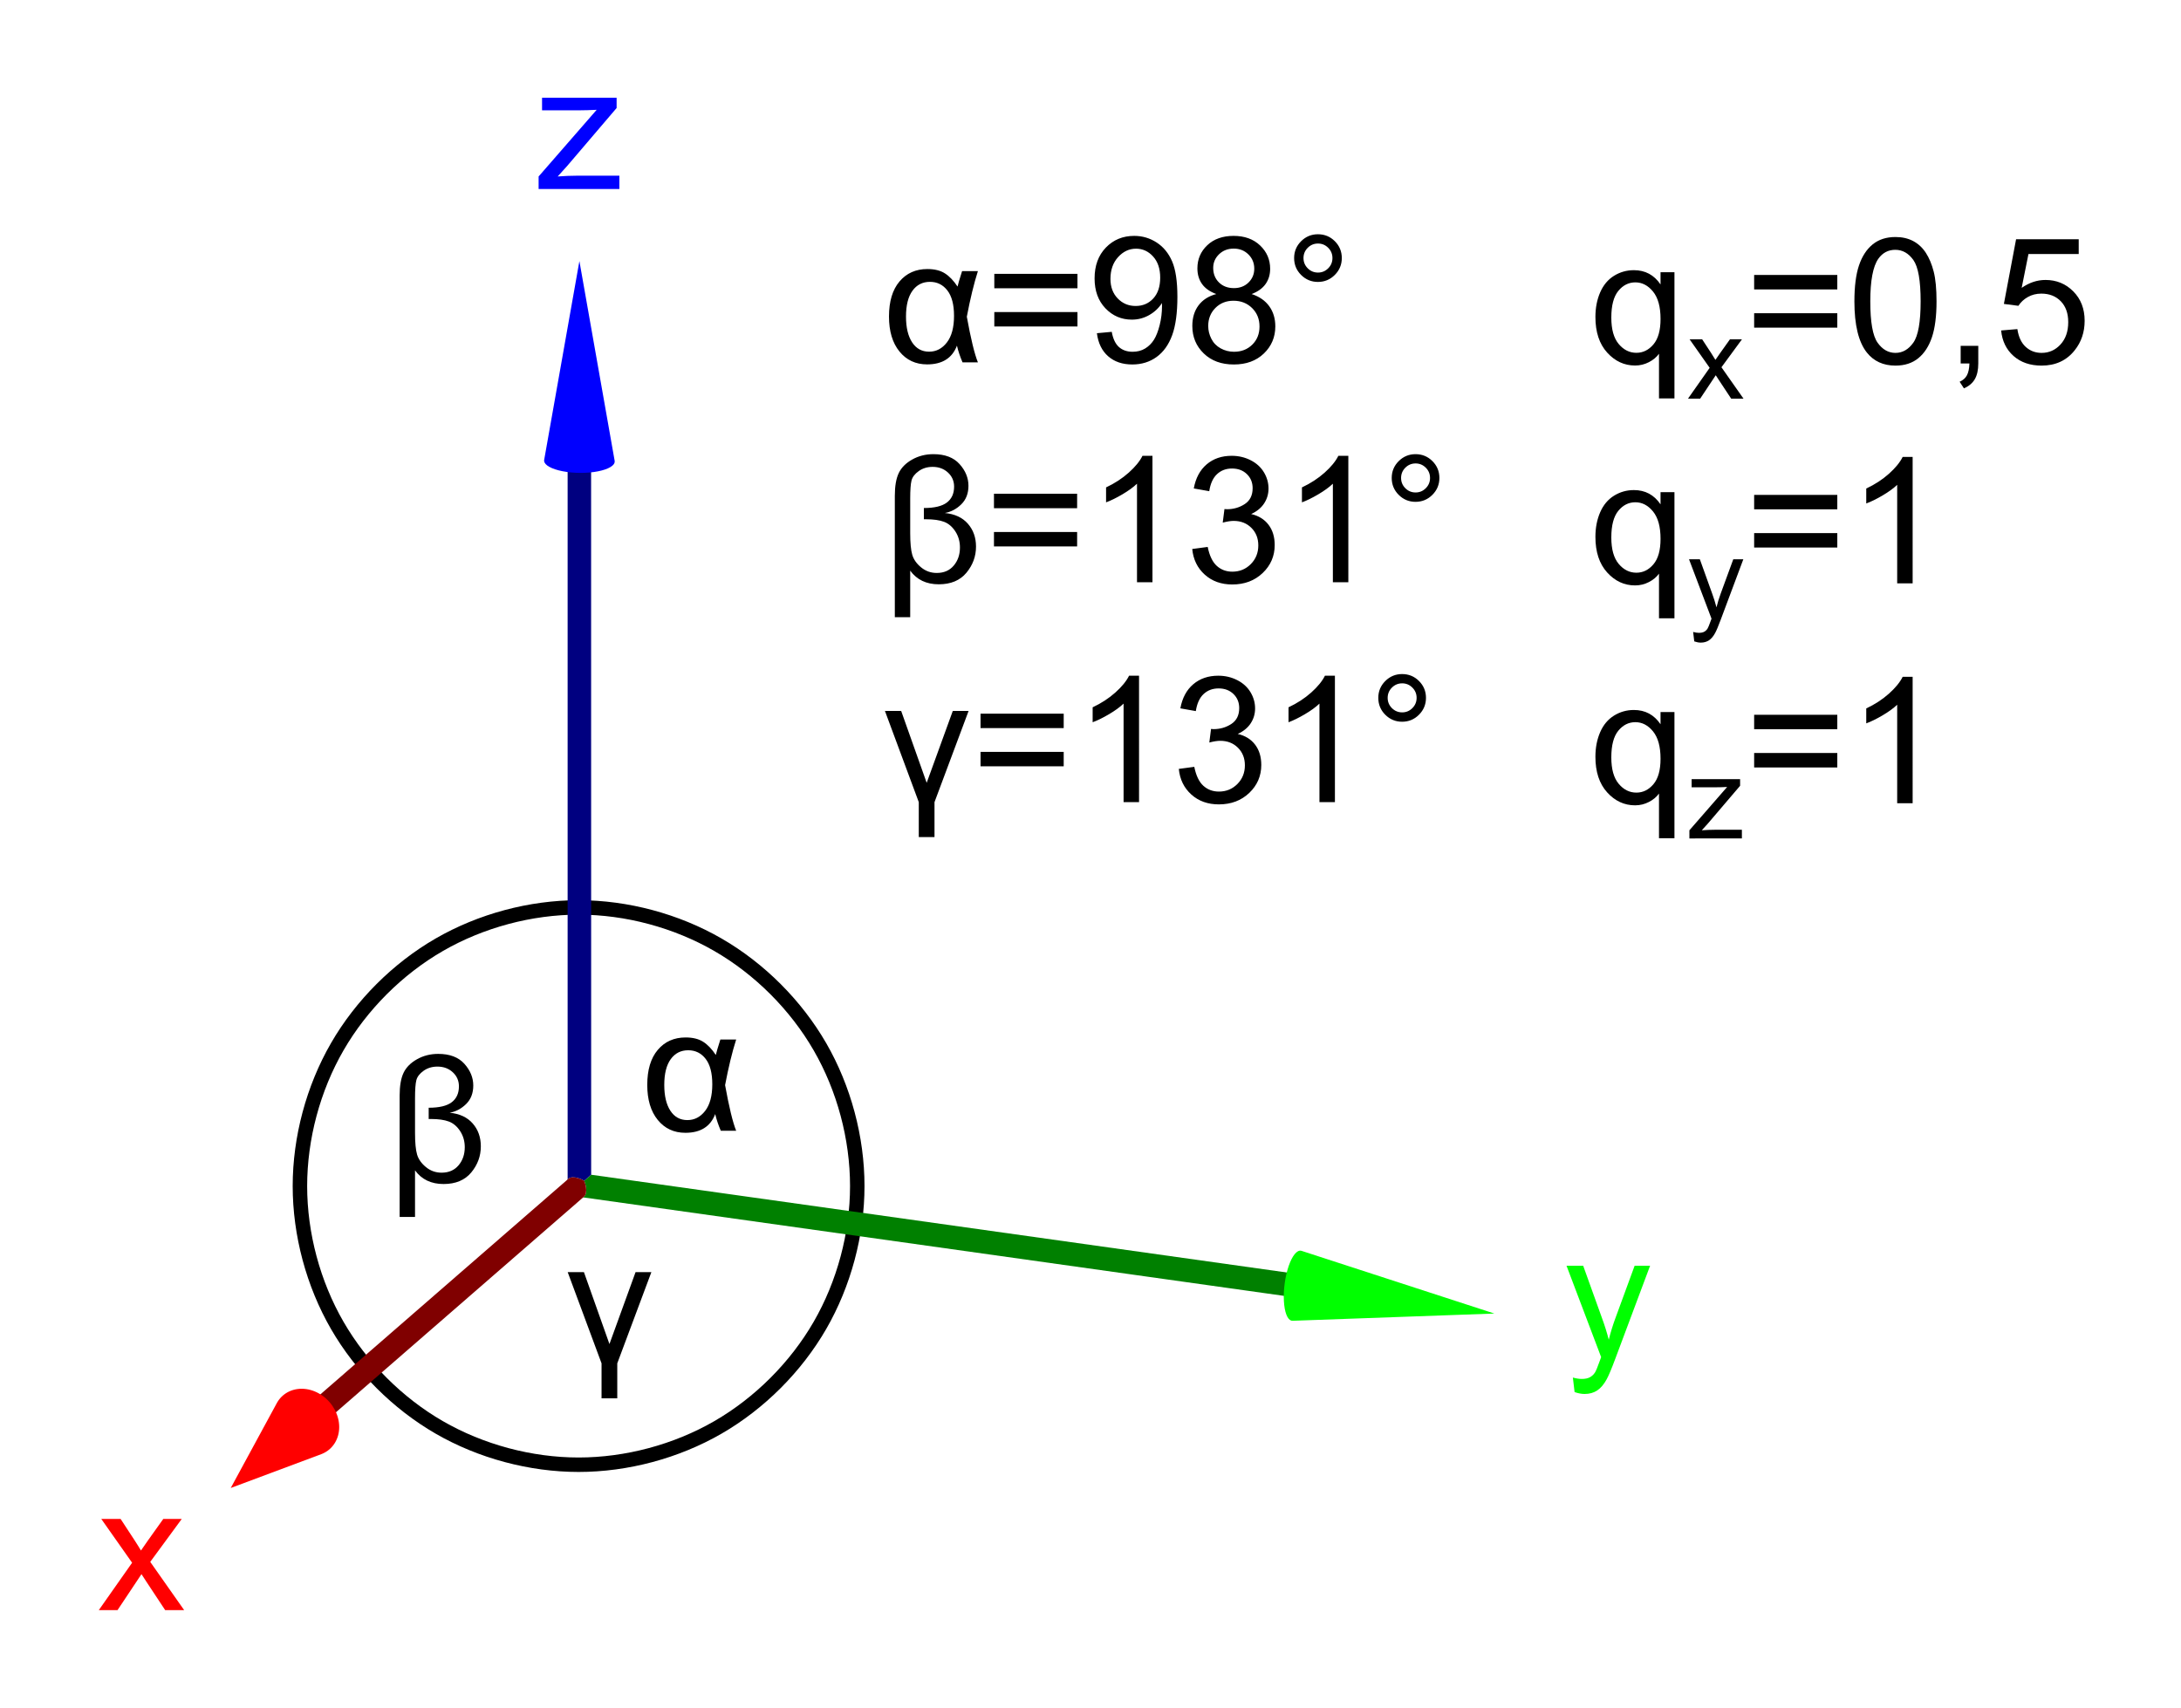 <?xml version="1.0" encoding="UTF-8"?>
<svg version="1.1" viewBox="0 0 600 470" xmlns="http://www.w3.org/2000/svg">
<g transform="translate(11215 -11535)">
<flowRoot transform="translate(-11103 7710.8)" color="#000000" fill="#000000" font-family="ISOCPEUR" font-size="27.481px" letter-spacing="0px" word-spacing="0px" style="block-progression:tb;text-indent:0;text-transform:none" line-height="125%" xml:space="preserve">
      <flowRegion>
        <rect x="602" y="2410" width="90" height="54"/>
      </flowRegion>
      <flowPara/>
    </flowRoot>
<g transform="translate(3.175)">
<g fill="none">
<path d="m-11138 11929 78.627-68.35v-208.36l-78.627 68.35z"/>
<path d="m-11138 11929 78.627-68.35 206.34 28.999-78.628 68.349z"/>
<path d="m-11059 11861v-208.36l206.34 28.999v208.36z"/>
</g>
<path d="m-11059 11936c12.884 0 26.179-3.563 37.338-10.005 11.16-6.443 20.891-16.175 27.333-27.334 6.443-11.159 10.004-24.453 10.004-37.339 0-12.884-3.561-26.179-10.004-37.338-6.442-11.159-16.173-20.891-27.333-27.333-11.159-6.443-24.454-10.005-37.338-10.005-12.885 0-26.179 3.562-37.338 10.005-11.161 6.442-20.891 16.174-27.334 27.333s-10.004 24.454-10.004 37.338c0 12.886 3.561 26.18 10.004 37.339s16.173 20.891 27.334 27.334c11.159 6.442 24.453 10.005 37.338 10.005zm0 3.977c-13.572 0-27.574-3.752-39.327-10.537-11.755-6.786-22.004-17.037-28.79-28.79s-10.538-25.756-10.538-39.328c0-13.571 3.752-27.573 10.538-39.327 6.786-11.753 17.035-22.004 28.79-28.79 11.753-6.785 25.755-10.537 39.327-10.537 13.571 0 27.574 3.752 39.327 10.537 11.755 6.786 22.004 17.037 28.79 28.79 6.786 11.754 10.536 25.756 10.536 39.327 0 13.572-3.75 27.575-10.536 39.328s-17.035 22.004-28.79 28.79c-11.753 6.785-25.756 10.537-39.327 10.537z"/>
<g transform="matrix(.147 0 0 .147 -10031 10889)">
<path d="m-5647.1 6779.1s0.765 0.203 1.124 0.44c0.591 0.391 1.142 1.032 1.625 1.891 0.483 0.86 0.905 1.952 1.247 3.222 0.341 1.27 0.607 2.739 0.784 4.332 0.176 1.594 0.267 3.339 0.267 5.148 0 1.809-0.091 3.712-0.267 5.613-0.177 1.901-0.442 3.832-0.784 5.695s-0.764 3.69-1.247 5.389c-0.483 1.699-1.033 3.298-1.625 4.716-0.591 1.418-1.232 2.68-1.892 3.721-0.659 1.041-1.348 1.88-2.03 2.473s-1.371 0.952-2.03 1.057c-0.25 0.04-0.741 0.011-0.741 0.011l-1334.5-187.55s1.243 0.08 1.825-0.025c0.96-0.173 1.855-0.611 2.639-1.292s1.47-1.618 2.025-2.762c0.554-1.144 0.986-2.515 1.273-4.043 0.287-1.529 0.434-3.241 0.434-5.05 0-1.809-0.147-3.745-0.434-5.711-0.287-1.966-0.719-3.995-1.273-5.984-0.554-1.989-2.025-5.849-2.025-5.849l13.02-11.318z" fill="#008000"/>
<path d="m-6982.7 6604.5c-1.749-1.038-3.618-1.993-5.51-2.819-1.893-0.826-3.842-1.536-5.749-2.093s-3.804-0.973-5.595-1.225c-1.791-0.252-3.507-0.344-5.061-0.273-1.554 0.072-2.971 0.308-4.181 0.698-1.21 0.39-2.233 0.939-3.017 1.621-0.784 0.682-1.342 1.507-1.647 2.433-0.196 0.596-0.278 1.919-0.278 1.919v-1347.7s0.038-0.508 0.114-0.759c0.196-0.638 0.646-1.27 1.329-1.864 0.683-0.593 1.609-1.158 2.732-1.666 1.123-0.508 2.462-0.968 3.949-1.355 1.487-0.388 3.147-0.711 4.896-0.953 1.749-0.242 3.618-0.406 5.51-0.485 1.893-0.079 3.842-0.073 5.749 0.017s3.804 0.265 5.595 0.516c1.791 0.252 3.507 0.584 5.061 0.981 1.554 0.397 2.971 0.864 4.181 1.379 1.21 0.515 2.233 1.085 3.017 1.683 0.784 0.598 1.342 1.232 1.647 1.872 0.178 0.373 0.271 0.751 0.279 1.129 0.01 0.27-0.032 0.539-0.114 0.805l0.115 1334.8z" fill="#000080"/>
<path d="m-7004.6 6598.1c-1.554 0.047-2.971 0.308-4.181 0.698-1.21 0.39-2.237 0.92-3.021 1.602-0.784 0.682-504.51 438.56-505.78 439.66-1.267 1.101-2.354 2.403-3.25 3.844-0.895 1.441-1.599 3.036-2.062 4.719-0.464 1.682-0.687 3.472-0.688 5.281 0 1.809 0.224 3.656 0.688 5.469 0.464 1.812 1.167 3.651 2.062 5.344 0.896 1.693 2.046 3.293 3.312 4.75 1.267 1.457 2.667 2.753 4.219 3.875 1.551 1.123 3.238 2.102 4.969 2.812 1.73 0.711 3.552 1.186 5.344 1.438 1.791 0.252 3.613 0.287 5.344 0.062 1.73-0.225 3.386-0.688 4.938-1.375 1.551-0.686 3.014-1.618 4.281-2.719l505.75-439.66c0.784-0.681 1.477-1.606 2.031-2.75 0.554-1.144 0.963-2.534 1.25-4.062 0.287-1.529 0.438-3.191 0.438-5s-0.15-3.784-0.438-5.75c-0.287-1.966-0.727-3.98-1.281-5.969-0.554-1.989-1.216-3.967-2-5.844-1.749-1.038-3.607-2.018-5.5-2.844-1.892-0.826-3.874-1.536-5.781-2.094-1.907-0.558-3.622-0.924-5.581-1.214-1.829-0.271-3.464-0.321-5.061-0.273z" fill="#800000"/>
<path d="m-6991.7 4883.2-65.749 371.1c-0.057 0.322-0.173 0.63-0.228 0.944-0.286 1.615-0.049 3.252 0.716 4.859 0.913 1.919 2.598 3.827 4.95 5.62 2.352 1.793 5.417 3.497 9.047 5.041 3.63 1.544 7.889 2.952 12.55 4.143 4.661 1.19 9.795 2.184 15.169 2.939 5.374 0.755 11.078 1.285 16.799 1.554 5.721 0.269 11.563 0.282 17.241 0.046 5.678-0.236 11.277-0.722 16.525-1.447 5.248-0.725 10.237-1.699 14.697-2.863 4.461-1.164 8.48-2.542 11.849-4.066 3.369-1.524 6.146-3.215 8.194-4.995 2.414-2.099 3.388-3.675 3.975-5.59 0.365-1.192 0.442-2.401 0.228-3.61z" fill="#00f"/>
<path d="m-5279.4 6853-360.87-117.33c-1.16-0.377-2.37-0.469-3.594-0.274-1.978 0.315-4.044 1.388-6.092 3.168s-4.114 4.293-6.092 7.417c-1.978 3.124-3.892 6.909-5.666 11.164-1.774 4.255-3.426 9.053-4.874 14.149s-2.723 10.585-3.747 16.175c-1.024 5.59-1.815 11.386-2.345 17.088-0.53 5.703-0.807 11.403-0.807 16.83s0.277 10.662 0.807 15.444c0.53 4.781 1.321 9.197 2.345 13.007 1.024 3.81 2.299 7.077 3.747 9.656 1.448 2.579 3.1 4.509 4.874 5.681 1.475 0.975 3.048 1.444 4.676 1.386 125.88-4.519 377.64-13.555 377.64-13.555z" fill="#0f0"/>
<path d="m-7644.2 7179.5 169.42-63.297c0.904-0.338 1.789-0.709 2.665-1.097 4.654-2.059 8.993-4.814 12.794-8.118 3.8-3.303 7.121-7.207 9.808-11.529 2.687-4.322 4.793-9.133 6.184-14.179 1.391-5.047 2.102-10.413 2.102-15.84 0-5.326-0.711-11.011-2.102-16.449-1.391-5.438-3.496-10.823-6.184-15.9-2.687-5.077-6.008-9.93-9.808-14.301-3.8-4.372-8.139-8.345-12.794-11.712-4.654-3.368-9.704-6.181-14.895-8.316-5.191-2.134-10.603-3.616-15.977-4.371-5.374-0.755-10.801-0.797-15.992-0.122s-10.241 2.068-14.895 4.127c-4.654 2.059-8.993 4.814-12.794 8.118-3.8 3.303-7.121 7.222-9.808 11.545-0.538 0.866-1.048 1.748-1.538 2.65z" fill="#f00"/>
</g>
<path d="m-11020 11821h4.348c-1.103 3.466-2.119 7.649-3.048 12.549 1.103 6.082 2.119 10.265 3.048 12.55h-4.23c-0.678-1.576-1.19-3.104-1.536-4.585-1.308 3.435-4.042 5.152-8.201 5.152-3.151 0-5.688-1.182-7.61-3.545s-2.883-5.57-2.883-9.619c0-4.159 0.965-7.377 2.895-9.654s4.486-3.415 7.669-3.415c1.969 0 3.576 0.398 4.821 1.193 1.245 0.796 2.403 2.005 3.474 3.628 0.111-0.551 0.528-1.969 1.253-4.254zm-8.839 2.954c-2.033 0-3.64 0.819-4.821 2.458-1.182 1.639-1.773 4.002-1.773 7.09 0 3.009 0.559 5.373 1.678 7.09 1.119 1.718 2.679 2.576 4.68 2.576 1.953 0 3.584-0.847 4.892-2.54 1.307-1.694 1.961-4.132 1.961-7.315 0-3.088-0.61-5.42-1.831-6.996-1.221-1.575-2.817-2.363-4.786-2.363z" color="#000000" style="block-progression:tb;text-indent:0;text-transform:none"/>
<path d="m-11104 11857v12.81h-4.23v-33.395c0-2.662 0.358-4.746 1.075-6.251 0.717-1.504 1.95-2.749 3.699-3.734 1.748-0.985 3.694-1.477 5.837-1.477 3.167 0 5.566 0.91 7.197 2.73 1.63 1.819 2.446 3.809 2.446 5.967 0 2.111-0.658 3.813-1.974 5.105-1.315 1.292-2.824 2.088-4.526 2.387 2.742 0.268 4.857 1.253 6.346 2.954 1.489 1.702 2.233 3.797 2.233 6.287 0 2.678-0.878 5.077-2.635 7.196s-4.297 3.179-7.622 3.179c-3.403 0-6.018-1.253-7.846-3.758zm3.758-17.229c2.899 0 5.01-0.504 6.334-1.512 1.323-1.009 1.985-2.466 1.985-4.373 0-1.544-0.563-2.836-1.69-3.875-1.127-1.04-2.533-1.56-4.219-1.56-1.465 0-2.737 0.386-3.816 1.158-1.08 0.772-1.741 1.631-1.986 2.576-0.244 0.945-0.366 2.6-0.366 4.963v9.524c0 2.71 0.189 4.703 0.567 5.98 0.378 1.276 1.19 2.426 2.435 3.45 1.244 1.024 2.678 1.536 4.301 1.536 1.969 0 3.525-0.673 4.667-2.02 1.143-1.348 1.714-3.014 1.714-4.999 0-1.639-0.422-3.108-1.265-4.408-0.842-1.299-1.882-2.182-3.119-2.647-1.237-0.464-2.88-0.697-4.928-0.697h-0.614z" color="#000000" style="block-progression:tb;text-indent:0;text-transform:none"/>
<path d="m-11062 11885h4.467l7.019 19.782 7.185-19.782h4.348l-9.382 25.099v9.619h-4.325v-9.619z" color="#000000" style="block-progression:tb;text-indent:0;text-transform:none"/>
<path d="m-11070 11587v-3.45l15.976-18.34c-1.812 0.09-3.411 0.142-4.798 0.142h-10.233v-3.451h20.514v2.813l-13.589 15.929-2.624 2.907c1.907-0.142 3.695-0.213 5.365-0.213h11.604v3.663z" color="#000000" fill="#00f" style="block-progression:tb;text-indent:0;text-transform:none"/>
<path d="m-11191 11978 9.17-13.046-8.485-12.053h5.318l3.852 5.885c0.725 1.118 1.308 2.056 1.749 2.812 0.693-1.04 1.331-1.962 1.914-2.765l4.231-5.932h5.081l-8.674 11.817 9.336 13.282h-5.223l-5.153-7.799-1.37-2.104-6.594 9.903z" color="#000000" fill="#f00" style="block-progression:tb;text-indent:0;text-transform:none"/>
<path d="m-10785 11918-0.473-3.994c0.93 0.252 1.741 0.378 2.435 0.378 0.945 0 1.701-0.157 2.269-0.473 0.567-0.315 1.032-0.756 1.394-1.323 0.268-0.425 0.701-1.481 1.3-3.167 0.08-0.236 0.205-0.583 0.378-1.04l-9.524-25.146h4.584l5.224 14.535c0.677 1.843 1.284 3.781 1.819 5.814 0.489-1.954 1.072-3.861 1.749-5.72l5.365-14.629h4.254l-9.548 25.524c-1.024 2.758-1.82 4.656-2.387 5.696-0.756 1.402-1.623 2.43-2.6 3.084-0.976 0.654-2.142 0.981-3.497 0.981-0.82 0-1.734-0.173-2.742-0.52z" color="#000000" fill="#0f0" style="block-progression:tb;text-indent:0;text-transform:none"/>
<path d="m-10839 11727c0-1.812 0.642-3.356 1.926-4.632s2.824-1.914 4.62-1.914c1.828 0 3.38 0.638 4.656 1.914s1.915 2.82 1.915 4.632-0.643 3.36-1.927 4.644-2.832 1.926-4.644 1.926c-1.796 0-3.336-0.638-4.62-1.914s-1.926-2.828-1.926-4.656zm2.576 0c0 1.103 0.39 2.045 1.17 2.825 0.78 0.779 1.721 1.169 2.824 1.169 1.087 0 2.021-0.39 2.801-1.169 0.78-0.78 1.169-1.722 1.169-2.825s-0.389-2.044-1.169-2.824-1.714-1.17-2.801-1.17c-1.103 0-2.044 0.39-2.824 1.17s-1.17 1.721-1.17 2.824zm-14.511 28.691h-4.254v-27.107c-1.024 0.977-2.367 1.954-4.03 2.93-1.662 0.977-3.155 1.71-4.478 2.198v-4.112c2.379-1.119 4.459-2.474 6.239-4.065s3.041-3.135 3.781-4.632h2.742zm-42.942-9.146 4.254-0.567c0.488 2.411 1.319 4.148 2.493 5.211 1.174 1.064 2.604 1.596 4.29 1.596 2.001 0 3.69-0.694 5.069-2.08 1.379-1.387 2.068-3.104 2.068-5.152 0-1.954-0.638-3.565-1.914-4.833-1.277-1.269-2.899-1.903-4.869-1.903-0.803 0-1.804 0.158-3.001 0.473l0.472-3.734c0.284 0.03 0.512 0.05 0.686 0.05 1.812 0 3.442-0.473 4.892-1.418 1.449-0.945 2.174-2.403 2.174-4.372 0-1.56-0.528-2.852-1.583-3.876-1.056-1.024-2.419-1.536-4.089-1.536-1.654 0-3.033 0.52-4.136 1.559-1.103 1.04-1.812 2.6-2.127 4.68l-4.254-0.756c0.52-2.852 1.702-5.062 3.545-6.63 1.844-1.567 4.136-2.351 6.878-2.351 1.89 0 3.631 0.406 5.223 1.217 1.591 0.811 2.808 1.918 3.651 3.321 0.843 1.402 1.264 2.891 1.264 4.466 0 1.497-0.401 2.86-1.205 4.089s-1.993 2.206-3.569 2.93c2.049 0.473 3.64 1.454 4.774 2.943 1.135 1.489 1.702 3.352 1.702 5.589 0 3.025-1.103 5.589-3.309 7.693-2.206 2.103-4.994 3.155-8.366 3.155-3.041 0-5.566-0.906-7.575-2.718-2.008-1.812-3.155-4.159-3.438-7.043zm-10.943 9.146h-4.254v-27.107c-1.024 0.977-2.367 1.954-4.029 2.93-1.662 0.977-3.155 1.71-4.479 2.198v-4.112c2.379-1.119 4.459-2.474 6.239-4.065 1.781-1.591 3.041-3.135 3.782-4.632h2.741zm-20.726-20.372h-22.878v-3.97h22.878zm0 10.517h-22.878v-3.97h22.878zm-49.182-15.243h4.467l7.019 19.781 7.185-19.781h4.348l-9.382 25.098v9.619h-4.325v-9.619zm139.42-64.095c0-1.812 0.642-3.356 1.926-4.632s2.824-1.914 4.62-1.914c1.828 0 3.38 0.638 4.656 1.914s1.914 2.82 1.914 4.632-0.642 3.36-1.926 4.644-2.832 1.926-4.644 1.926c-1.796 0-3.336-0.638-4.62-1.914s-1.926-2.828-1.926-4.656zm2.576 0c0 1.103 0.39 2.045 1.17 2.825 0.78 0.779 1.721 1.169 2.824 1.169 1.087 0 2.021-0.39 2.8-1.169 0.78-0.78 1.17-1.722 1.17-2.825s-0.39-2.044-1.17-2.824c-0.779-0.78-1.713-1.17-2.8-1.17-1.103 0-2.044 0.39-2.824 1.17s-1.17 1.721-1.17 2.824zm-14.511 28.692h-4.254v-27.108c-1.024 0.977-2.368 1.954-4.03 2.93-1.662 0.977-3.155 1.71-4.478 2.198v-4.112c2.379-1.119 4.458-2.474 6.239-4.065 1.78-1.591 3.041-3.135 3.781-4.632h2.742zm-42.942-9.147 4.254-0.567c0.488 2.411 1.319 4.148 2.493 5.211 1.174 1.064 2.604 1.596 4.289 1.596 2.001 0 3.691-0.694 5.07-2.08 1.378-1.387 2.068-3.104 2.068-5.152 0-1.954-0.638-3.565-1.915-4.833-1.276-1.269-2.899-1.903-4.868-1.903-0.804 0-1.804 0.158-3.002 0.473l0.473-3.734c0.284 0.03 0.512 0.05 0.686 0.05 1.811 0 3.442-0.473 4.892-1.418 1.449-0.945 2.174-2.403 2.174-4.372 0-1.56-0.528-2.852-1.584-3.876-1.055-1.024-2.418-1.536-4.088-1.536-1.654 0-3.033 0.52-4.136 1.559-1.103 1.04-1.812 2.6-2.127 4.68l-4.254-0.756c0.52-2.852 1.702-5.062 3.545-6.63 1.843-1.567 4.136-2.351 6.877-2.351 1.891 0 3.632 0.406 5.223 1.217 1.592 0.811 2.809 1.918 3.652 3.321 0.843 1.402 1.264 2.891 1.264 4.466 0 1.497-0.402 2.86-1.205 4.089-0.804 1.229-1.993 2.206-3.569 2.93 2.048 0.473 3.64 1.454 4.774 2.943 1.135 1.489 1.702 3.352 1.702 5.589 0 3.025-1.103 5.59-3.309 7.693s-4.995 3.155-8.366 3.155c-3.041 0-5.566-0.906-7.575-2.718s-3.155-4.159-3.438-7.043zm-10.943 9.147h-4.254v-27.108c-1.024 0.977-2.367 1.954-4.029 2.93-1.663 0.977-3.155 1.71-4.479 2.198v-4.112c2.379-1.119 4.459-2.474 6.239-4.065 1.781-1.591 3.041-3.135 3.782-4.632h2.741zm-20.726-20.373h-22.878v-3.97h22.878zm0 10.517h-22.878v-3.97h22.878zm-45.921 6.665v12.809h-4.23v-33.394c0-2.663 0.358-4.746 1.075-6.251s1.95-2.749 3.699-3.734 3.695-1.477 5.838-1.477c3.166 0 5.565 0.91 7.196 2.73 1.631 1.819 2.446 3.808 2.446 5.967 0 2.111-0.658 3.813-1.973 5.105-1.316 1.292-2.825 2.087-4.526 2.387 2.741 0.268 4.856 1.252 6.345 2.954s2.234 3.797 2.234 6.287c0 2.678-0.879 5.077-2.635 7.196-1.757 2.119-4.298 3.179-7.622 3.179-3.403 0-6.019-1.253-7.847-3.758zm3.758-17.229c2.899 0 5.011-0.504 6.334-1.512 1.323-1.009 1.985-2.466 1.985-4.373 0-1.544-0.563-2.836-1.69-3.876-1.126-1.039-2.532-1.559-4.218-1.559-1.465 0-2.738 0.386-3.817 1.158s-1.741 1.63-1.985 2.576c-0.244 0.945-0.367 2.599-0.367 4.963v9.524c0 2.71 0.19 4.703 0.568 5.979 0.378 1.277 1.189 2.427 2.434 3.451s2.678 1.536 4.301 1.536c1.97 0 3.526-0.673 4.668-2.021 1.142-1.347 1.713-3.013 1.713-4.998 0-1.639-0.421-3.108-1.264-4.408s-1.883-2.182-3.12-2.647c-1.237-0.464-2.879-0.697-4.927-0.697h-0.615zm101.86-68.774c0-1.812 0.642-3.356 1.926-4.632s2.824-1.914 4.62-1.914c1.828 0 3.38 0.638 4.656 1.914s1.915 2.82 1.915 4.632-0.642 3.36-1.927 4.644c-1.284 1.284-2.832 1.927-4.644 1.926-1.796 0-3.336-0.638-4.62-1.914s-1.926-2.828-1.926-4.656zm2.576 0c0 1.103 0.39 2.045 1.17 2.825 0.78 0.779 1.721 1.169 2.824 1.169 1.087 0 2.021-0.39 2.801-1.169 0.78-0.78 1.17-1.722 1.17-2.825s-0.39-2.044-1.17-2.824-1.714-1.17-2.801-1.17c-1.103 0-2.044 0.39-2.824 1.17s-1.17 1.721-1.17 2.824zm-23.988 9.903c-1.765-0.646-3.072-1.568-3.923-2.765-0.851-1.198-1.276-2.631-1.276-4.302 0-2.521 0.906-4.64 2.717-6.357 1.812-1.717 4.223-2.576 7.232-2.576 3.025 0 5.46 0.878 7.303 2.635s2.765 3.896 2.765 6.417c0 1.607-0.421 3.005-1.264 4.195-0.843 1.189-2.123 2.107-3.841 2.753 2.127 0.693 3.746 1.812 4.857 3.356s1.666 3.387 1.666 5.53c0 2.962-1.048 5.452-3.143 7.468-2.096 2.017-4.853 3.025-8.272 3.025s-6.176-1.012-8.272-3.037c-2.095-2.024-3.143-4.549-3.143-7.574 0-2.253 0.571-4.14 1.714-5.66 1.142-1.521 2.769-2.557 4.88-3.108zm-0.851-7.208c0 1.638 0.528 2.977 1.584 4.017 1.055 1.04 2.426 1.56 4.112 1.56 1.638 0 2.982-0.516 4.029-1.548 1.048-1.032 1.572-2.296 1.572-3.793 0-1.56-0.54-2.872-1.619-3.935-1.079-1.064-2.422-1.595-4.029-1.595-1.623 0-2.97 0.52-4.042 1.559-1.071 1.04-1.607 2.285-1.607 3.735zm-1.371 16c0 1.213 0.288 2.387 0.863 3.521s1.43 2.013 2.564 2.635c1.135 0.622 2.356 0.934 3.663 0.934 2.033 0 3.711-0.654 5.034-1.962 1.324-1.308 1.986-2.97 1.986-4.987 0-2.048-0.682-3.742-2.045-5.081s-3.068-2.009-5.116-2.009c-2.001 0-3.66 0.662-4.975 1.985-1.316 1.324-1.974 2.978-1.974 4.964zm-30.629 1.985 4.089-0.378c0.346 1.922 1.008 3.316 1.985 4.183 0.977 0.866 2.23 1.3 3.758 1.3 1.308 0 2.454-0.3 3.439-0.898 0.984-0.599 1.792-1.399 2.422-2.399 0.63-1.001 1.158-2.352 1.583-4.053 0.426-1.702 0.638-3.435 0.639-5.2 0-0.189 0-0.472-0.02-0.851-0.851 1.355-2.013 2.454-3.486 3.297s-3.069 1.265-4.786 1.265c-2.867 0-5.294-1.04-7.279-3.12s-2.978-4.821-2.978-8.224c0-3.514 1.036-6.342 3.108-8.485s4.668-3.214 7.787-3.214c2.253 0 4.313 0.607 6.18 1.82s3.285 2.942 4.254 5.187 1.454 5.495 1.454 9.749c0 4.427-0.481 7.953-1.442 10.576s-2.391 4.62-4.289 5.991c-1.899 1.371-4.124 2.056-6.677 2.056-2.71 0-4.923-0.752-6.641-2.257-1.717-1.504-2.749-3.62-3.096-6.345zm17.418-15.291c0-2.442-0.65-4.38-1.95-5.814-1.299-1.434-2.863-2.151-4.691-2.151-1.891 0-3.537 0.772-4.939 2.316-1.403 1.544-2.104 3.545-2.104 6.003 0 2.206 0.666 3.998 1.997 5.377 1.332 1.379 2.974 2.068 4.928 2.068 1.969 0 3.588-0.689 4.857-2.068 1.268-1.379 1.902-3.289 1.902-5.731zm-22.759 2.93h-22.877v-3.97h22.877zm0 10.517h-22.877v-3.97h22.877zm-31.74-15.243h4.349c-1.103 3.466-2.119 7.649-3.049 12.549 1.103 6.082 2.119 10.265 3.049 12.55h-4.231c-0.677-1.576-1.189-3.104-1.536-4.585-1.308 3.434-4.041 5.152-8.201 5.152-3.151 0-5.688-1.182-7.61-3.545-1.922-2.364-2.883-5.57-2.883-9.619 0-4.16 0.965-7.378 2.895-9.654 1.93-2.277 4.487-3.416 7.669-3.416 1.97 0 3.577 0.398 4.821 1.194 1.245 0.796 2.403 2.005 3.475 3.628 0.11-0.552 0.527-1.97 1.252-4.254zm-8.839 2.954c-2.032 0-3.639 0.819-4.821 2.458-1.182 1.638-1.773 4.002-1.773 7.09 0 3.009 0.56 5.373 1.678 7.09 1.119 1.717 2.679 2.576 4.68 2.576 1.954 0 3.584-0.847 4.892-2.541 1.308-1.693 1.962-4.132 1.962-7.314 0-3.088-0.611-5.42-1.832-6.996-1.221-1.575-2.816-2.363-4.786-2.363z" color="#000000" style="block-progression:tb;text-indent:0;text-transform:none"/>
<path d="m-10692 11756h-4.254v-27.107c-1.025 0.976-2.368 1.953-4.03 2.93s-3.155 1.71-4.478 2.198v-4.112c2.379-1.119 4.458-2.474 6.239-4.065 1.78-1.592 3.041-3.136 3.781-4.632h2.742zm-20.727-20.372h-22.877v-3.97h22.877zm0 10.517h-22.877v-3.97h22.877zm-40.688 19.536v-2.243l10.385-11.921c-1.178 0.06-2.217 0.09-3.119 0.09h-6.651v-2.243h13.334v1.828l-8.833 10.354-1.705 1.89c1.239-0.09 2.401-0.139 3.487-0.139h7.543v2.382zm-8.366-0.06v-12.289c-0.662 0.929-1.588 1.701-2.777 2.316-1.19 0.614-2.454 0.921-3.793 0.921-2.978 0-5.542-1.189-7.693-3.568s-3.226-5.641-3.226-9.785c0-2.52 0.437-4.781 1.312-6.782 0.874-2.001 2.142-3.518 3.805-4.55 1.662-1.032 3.486-1.548 5.471-1.548 3.104 0 5.546 1.308 7.326 3.923v-3.356h3.829v34.718zm-13.117-22.239c0 3.23 0.678 5.652 2.033 7.267s2.978 2.423 4.868 2.423c1.812 0 3.372-0.768 4.68-2.305 1.307-1.536 1.961-3.872 1.961-7.007 0-3.34-0.689-5.853-2.068-7.539-1.378-1.686-2.997-2.529-4.856-2.529-1.844 0-3.408 0.784-4.692 2.352-1.284 1.567-1.926 4.013-1.926 7.338zm82.898-47.882h-4.254v-27.107c-1.025 0.976-2.368 1.953-4.03 2.93s-3.155 1.71-4.478 2.198v-4.112c2.379-1.119 4.458-2.474 6.239-4.065 1.78-1.592 3.041-3.136 3.781-4.632h2.742zm-20.727-20.372h-22.877v-3.97h22.877zm0 10.517h-22.877v-3.97h22.877zm-39.351 25.819-0.308-2.597c0.605 0.164 1.132 0.246 1.583 0.246 0.614 0 1.106-0.102 1.475-0.307 0.368-0.205 0.67-0.492 0.906-0.86 0.174-0.277 0.456-0.963 0.845-2.059 0.05-0.153 0.133-0.379 0.246-0.676l-6.191-16.345h2.98l3.395 9.448c0.44 1.198 0.835 2.458 1.183 3.779 0.317-1.27 0.696-2.509 1.137-3.718l3.487-9.509h2.765l-6.206 16.591c-0.666 1.792-1.183 3.026-1.552 3.702-0.491 0.912-1.055 1.58-1.69 2.005s-1.393 0.638-2.273 0.638c-0.533 0-1.127-0.113-1.782-0.338zm-9.703-6.345v-12.289c-0.662 0.929-1.588 1.701-2.777 2.316-1.19 0.614-2.454 0.921-3.793 0.921-2.978 0-5.542-1.189-7.693-3.568s-3.226-5.641-3.226-9.785c0-2.52 0.437-4.781 1.312-6.782 0.874-2.001 2.142-3.518 3.805-4.55 1.662-1.032 3.486-1.548 5.471-1.548 3.104 0 5.546 1.308 7.326 3.923v-3.356h3.829v34.718zm-13.117-22.239c0 3.23 0.678 5.652 2.033 7.267s2.978 2.423 4.868 2.423c1.812 0 3.372-0.768 4.68-2.305 1.307-1.536 1.961-3.872 1.961-7.007 0-3.34-0.689-5.853-2.068-7.539-1.378-1.686-2.997-2.529-4.856-2.529-1.844 0-3.408 0.784-4.692 2.352-1.284 1.567-1.926 4.013-1.926 7.338zm107.24-56.957 4.467-0.378c0.331 2.174 1.099 3.809 2.304 4.904 1.206 1.095 2.659 1.642 4.361 1.642 2.048 0 3.781-0.772 5.199-2.316s2.127-3.592 2.127-6.144c0-2.427-0.681-4.341-2.044-5.743-1.363-1.403-3.147-2.104-5.353-2.104-1.371 0-2.608 0.311-3.711 0.934-1.103 0.622-1.969 1.43-2.599 2.422l-3.994-0.52 3.355-17.796h17.229v4.065h-13.825l-1.867 9.312c2.079-1.45 4.262-2.175 6.546-2.175 3.025 0 5.578 1.048 7.657 3.144 2.08 2.095 3.12 4.789 3.12 8.082 0 3.136-0.914 5.846-2.741 8.13-2.222 2.805-5.255 4.207-9.099 4.207-3.151 0-5.724-0.882-7.717-2.647-1.993-1.764-3.131-4.104-3.415-7.019zm-11.131 9.075v-4.845h4.845v4.845c0 1.781-0.315 3.218-0.946 4.313-0.63 1.095-1.63 1.942-3.001 2.541l-1.182-1.82c0.898-0.394 1.56-0.973 1.985-1.737 0.426-0.764 0.662-1.863 0.709-3.297zm-29.235-17.087c0-4.096 0.422-7.393 1.264-9.89 0.843-2.498 2.096-4.424 3.758-5.779s3.754-2.032 6.275-2.032c1.859 0 3.49 0.374 4.892 1.122 1.402 0.749 2.56 1.828 3.474 3.238s1.631 3.128 2.151 5.152c0.52 2.025 0.78 4.754 0.78 8.189 0 4.065-0.418 7.346-1.253 9.844-0.835 2.497-2.084 4.427-3.746 5.79s-3.761 2.044-6.298 2.044c-3.34 0-5.964-1.197-7.87-3.592-2.285-2.883-3.427-7.579-3.427-14.086zm4.372 0c0 5.688 0.666 9.473 1.997 11.356 1.332 1.883 2.974 2.824 4.928 2.824s3.596-0.945 4.928-2.836c1.331-1.89 1.997-5.672 1.997-11.344 0-5.703-0.666-9.493-1.997-11.368-1.332-1.874-2.99-2.812-4.975-2.812-1.954 0-3.514 0.827-4.68 2.482-1.465 2.111-2.198 6.01-2.198 11.698zm-9.075-3.285h-22.877v-3.97h22.877zm0 10.517h-22.877v-3.97h22.877zm-41.072 19.536 5.961-8.48-5.515-7.835h3.456l2.504 3.825c0.471 0.727 0.85 1.337 1.137 1.828 0.451-0.676 0.865-1.275 1.244-1.797l2.75-3.856h3.303l-5.638 7.681 6.068 8.634h-3.395l-3.349-5.07-0.891-1.367-4.286 6.437zm-7.982-0.06v-12.289c-0.662 0.929-1.588 1.701-2.777 2.316-1.19 0.614-2.454 0.921-3.793 0.921-2.978 0-5.542-1.189-7.693-3.568s-3.226-5.641-3.226-9.785c0-2.52 0.437-4.781 1.312-6.782 0.874-2.001 2.142-3.518 3.805-4.55 1.662-1.032 3.486-1.548 5.471-1.548 3.104 0 5.546 1.308 7.326 3.923v-3.356h3.829v34.718zm-13.117-22.239c0 3.23 0.678 5.652 2.033 7.267s2.978 2.423 4.868 2.423c1.812 0 3.372-0.768 4.68-2.305 1.307-1.536 1.961-3.872 1.961-7.007 0-3.34-0.689-5.853-2.068-7.539-1.378-1.686-2.997-2.529-4.856-2.529-1.844 0-3.408 0.784-4.692 2.352-1.284 1.567-1.926 4.013-1.926 7.338z" color="#000000" style="block-progression:tb;text-indent:0;text-transform:none"/>
</g>
</g>
</svg>
